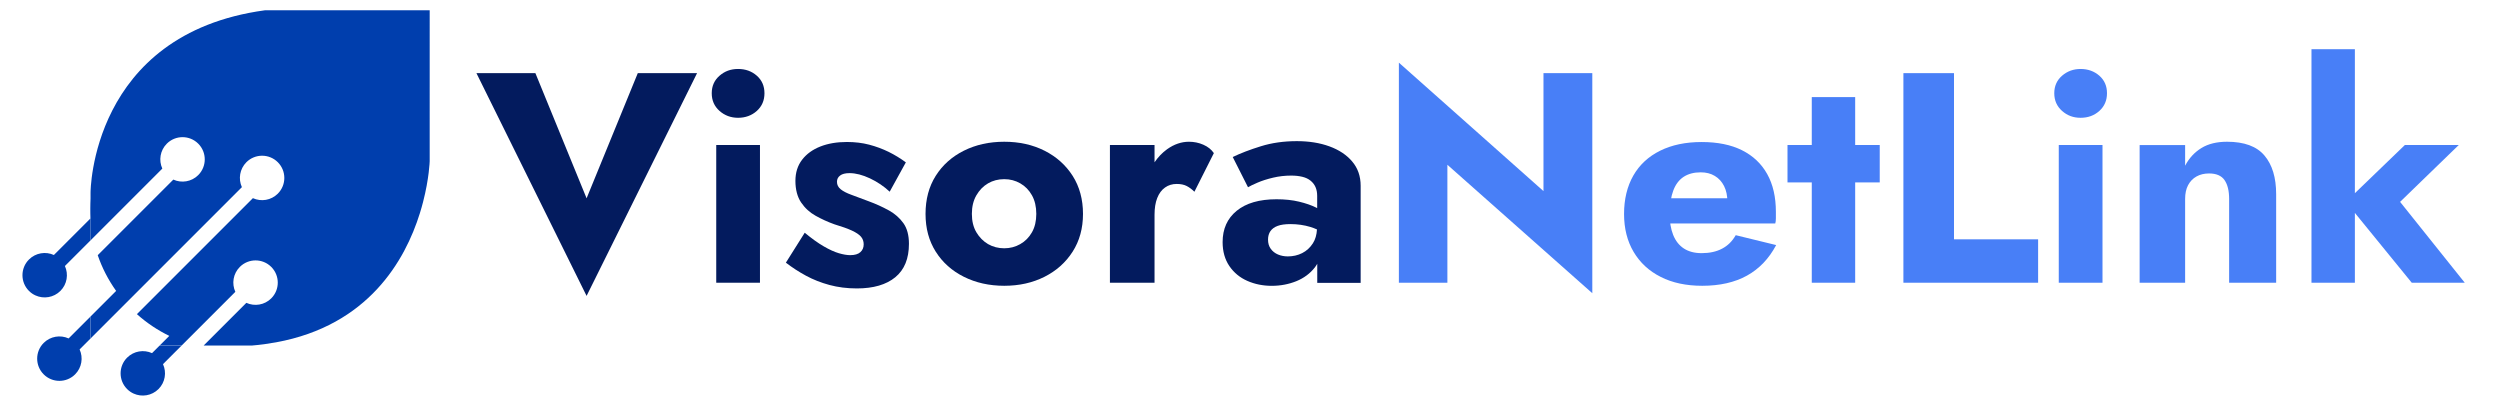 <?xml version="1.0" encoding="UTF-8"?>
<svg xmlns="http://www.w3.org/2000/svg" id="Layer_1" version="1.1" viewBox="0 0 622.07 101.08">
  <defs>
    <style>
      .st0 {
        fill: #003ead;
      }

      .st1 {
        fill: #031b5e;
      }

      .st2 {
        fill: #487ff7;
      }
    </style>
  </defs>
  <g>
    <g>
      <polygon class="st1" points="145.96 49.34 133.22 18.2 118.55 18.2 145.96 73.63 173.45 18.2 158.7 18.2 145.96 49.34"></polygon>
      <rect class="st1" x="178.22" y="36.08" width="10.88" height="34.27"></rect>
      <path class="st1" d="M188.32,18.84c-1.27-1.12-2.82-1.68-4.66-1.68s-3.33.56-4.62,1.68c-1.29,1.12-1.94,2.57-1.94,4.36s.64,3.25,1.94,4.4c1.29,1.14,2.83,1.71,4.62,1.71s3.39-.57,4.66-1.71c1.27-1.14,1.9-2.61,1.9-4.4s-.63-3.24-1.9-4.36Z"></path>
      <path class="st1" d="M221.1,52.32c-1.52-.84-3.17-1.59-4.95-2.24-1.69-.64-3.12-1.18-4.28-1.6-1.17-.42-2.06-.88-2.68-1.38-.62-.5-.93-1.12-.93-1.86,0-.65.26-1.17.78-1.56.52-.4,1.3-.6,2.35-.6,1.54,0,3.23.44,5.07,1.3,1.84.87,3.48,1.97,4.92,3.32l4.02-7.3c-1.34-.99-2.77-1.86-4.28-2.61-1.52-.74-3.13-1.34-4.84-1.79-1.71-.45-3.56-.67-5.55-.67-2.48,0-4.68.37-6.59,1.12-1.91.75-3.43,1.84-4.54,3.28-1.12,1.44-1.68,3.2-1.68,5.29s.47,3.97,1.42,5.36c.94,1.39,2.15,2.5,3.61,3.31,1.46.82,3.02,1.53,4.66,2.12,1.84.55,3.29,1.07,4.36,1.56,1.07.5,1.83,1.01,2.27,1.53s.67,1.15.67,1.9c0,.8-.27,1.44-.82,1.94-.55.5-1.39.75-2.53.75-.8,0-1.74-.16-2.83-.48-1.09-.32-2.35-.89-3.76-1.71-1.42-.82-2.99-1.95-4.73-3.39l-4.69,7.45c1.54,1.19,3.2,2.27,4.99,3.24,1.79.97,3.74,1.74,5.85,2.31,2.11.57,4.38.86,6.82.86,4.12,0,7.31-.93,9.57-2.79,2.26-1.86,3.39-4.63,3.39-8.31,0-2.13-.46-3.85-1.38-5.14-.92-1.29-2.14-2.36-3.65-3.2Z"></path>
      <path class="st1" d="M259.91,37.5c-2.96-1.49-6.3-2.23-10.02-2.23s-7.08.74-10.06,2.23-5.31,3.58-7,6.26c-1.69,2.68-2.53,5.84-2.53,9.46s.84,6.7,2.53,9.39c1.69,2.68,4.02,4.77,7,6.26,2.98,1.49,6.33,2.24,10.06,2.24s7.06-.75,10.02-2.24c2.95-1.49,5.29-3.58,7-6.26,1.71-2.68,2.57-5.81,2.57-9.39s-.86-6.78-2.57-9.46c-1.71-2.68-4.05-4.77-7-6.26ZM256.78,57.8c-.72,1.27-1.69,2.25-2.91,2.94-1.22.7-2.55,1.04-3.99,1.04s-2.83-.35-4.02-1.04c-1.19-.7-2.16-1.68-2.91-2.94s-1.12-2.79-1.12-4.58.37-3.33,1.12-4.62c.75-1.29,1.71-2.28,2.91-2.98,1.19-.69,2.53-1.04,4.02-1.04s2.77.35,3.99,1.04c1.22.7,2.19,1.69,2.91,2.98.72,1.29,1.08,2.83,1.08,4.62s-.36,3.31-1.08,4.58Z"></path>
      <path class="st1" d="M299.43,36.01c-1.14-.5-2.33-.74-3.58-.74-1.89,0-3.7.62-5.44,1.86-1.21.86-2.24,1.96-3.13,3.25v-4.3h-11.1v34.27h11.1v-16.91c0-1.64.22-3.03.67-4.17.45-1.14,1.09-2.01,1.94-2.61.84-.6,1.81-.89,2.91-.89.99,0,1.83.17,2.5.52.67.35,1.3.82,1.9,1.42l4.84-9.61c-.6-.89-1.47-1.59-2.61-2.09Z"></path>
      <path class="st1" d="M336.46,40.18c-1.39-1.64-3.28-2.89-5.66-3.76-2.38-.87-5.09-1.3-8.12-1.3-3.23,0-6.21.42-8.94,1.27-2.73.85-5.07,1.74-7,2.68l3.8,7.52c.5-.3,1.29-.68,2.38-1.15,1.09-.47,2.37-.88,3.84-1.23,1.46-.35,2.97-.52,4.51-.52,1.04,0,1.97.1,2.79.3.82.2,1.5.52,2.05.97.55.45.96.98,1.23,1.6.27.62.41,1.35.41,2.2v3.03c-.08-.04-.14-.08-.22-.12-1.19-.6-2.62-1.09-4.28-1.49-1.66-.4-3.54-.6-5.62-.6-4.27,0-7.57.96-9.91,2.87-2.34,1.91-3.5,4.51-3.5,7.79,0,2.33.56,4.32,1.68,5.96,1.12,1.64,2.61,2.87,4.47,3.69,1.86.82,3.89,1.23,6.07,1.23s4.22-.39,6.11-1.15c1.89-.77,3.43-1.91,4.62-3.43.23-.29.41-.6.6-.91v4.75h10.8v-24.14c0-2.38-.7-4.4-2.09-6.03ZM326.7,60.52c-.7,1.09-1.59,1.91-2.68,2.46-1.09.55-2.29.82-3.58.82-.89,0-1.71-.16-2.46-.48-.74-.32-1.34-.79-1.79-1.42-.45-.62-.67-1.38-.67-2.27,0-.84.2-1.55.6-2.12.4-.57.99-1.01,1.79-1.3.79-.3,1.86-.45,3.2-.45,1.74,0,3.39.24,4.95.71.58.17,1.12.39,1.64.62-.08,1.33-.4,2.49-1.01,3.44Z"></path>
    </g>
    <path class="st2" d="M396.21,18.2v54.76l-36.06-31.96v29.35h-12.07V15.59l35.98,31.96v-29.35h12.14Z"></path>
    <path class="st2" d="M413.23,68.9c-2.91-1.46-5.15-3.54-6.74-6.22-1.59-2.68-2.38-5.84-2.38-9.46s.77-6.85,2.31-9.54c1.54-2.68,3.76-4.74,6.67-6.18,2.91-1.44,6.34-2.16,10.32-2.16s7.33.68,10.06,2.05c2.73,1.37,4.82,3.34,6.26,5.92,1.44,2.58,2.16,5.71,2.16,9.39v1.6c0,.52-.05.96-.15,1.3h-31.29v-6.26h21.16l-2.68,3.43c.25-.35.46-.78.63-1.3.17-.52.26-.96.26-1.3,0-1.49-.27-2.78-.82-3.87-.55-1.09-1.32-1.94-2.31-2.53-.99-.6-2.16-.89-3.5-.89-1.69,0-3.1.37-4.25,1.12-1.14.75-2,1.88-2.57,3.39-.57,1.52-.88,3.42-.93,5.7,0,2.09.3,3.87.89,5.36.6,1.49,1.49,2.62,2.68,3.39,1.19.77,2.66,1.15,4.4,1.15,1.99,0,3.69-.37,5.1-1.12,1.42-.74,2.54-1.86,3.39-3.35l10.06,2.46c-1.79,3.38-4.21,5.91-7.26,7.6-3.05,1.69-6.77,2.53-11.14,2.53-3.97,0-7.41-.73-10.32-2.2Z"></path>
    <path class="st2" d="M467.73,36.08v9.31h-22.95v-9.31h22.95ZM461.62,24.16v46.19h-10.8V24.16h10.8Z"></path>
    <path class="st2" d="M486.21,18.2v41.35h20.93v10.8h-33.52V18.2h12.59Z"></path>
    <path class="st2" d="M513.1,18.84c1.29-1.12,2.83-1.68,4.62-1.68s3.39.56,4.66,1.68c1.27,1.12,1.9,2.57,1.9,4.36s-.63,3.25-1.9,4.4c-1.27,1.14-2.82,1.71-4.66,1.71s-3.33-.57-4.62-1.71c-1.29-1.14-1.94-2.61-1.94-4.4s.65-3.24,1.94-4.36ZM523.16,36.08v34.27h-10.88v-34.27h10.88Z"></path>
    <path class="st2" d="M553.52,44.8c-.77-1.09-2.05-1.64-3.84-1.64-1.19,0-2.24.25-3.13.75-.89.5-1.59,1.22-2.09,2.16-.5.94-.74,2.09-.74,3.43v20.86h-11.32v-34.27h11.32v5.14c.99-1.89,2.35-3.35,4.06-4.4s3.84-1.56,6.37-1.56c4.27,0,7.38,1.14,9.31,3.43,1.94,2.29,2.91,5.49,2.91,9.61v22.05h-11.7v-20.86c0-2.04-.39-3.6-1.15-4.69Z"></path>
    <path class="st2" d="M585.96,12.24v58.11h-10.8V12.24h10.8ZM611.81,36.08l-14.6,14.15,16.09,20.12h-13.19l-16.39-20.12,14.68-14.15h13.41Z"></path>
  </g>
  <g>
    <path class="st0" d="M17.07,84.21c-2.04-.93-4.52-.55-6.2,1.12-2.16,2.16-2.16,5.66,0,7.82,2.16,2.16,5.66,2.16,7.82,0,1.68-1.68,2.05-4.16,1.12-6.2l2.18-2.18.54-.54v-5.47l-5.46,5.46Z"></path>
    <path class="st0" d="M37.83,87.87c-2.04-.93-4.52-.55-6.2,1.12-2.16,2.16-2.16,5.66,0,7.82.48.48,1.03.86,1.61,1.12,2.04.93,4.52.55,6.2-1.12,1.68-1.68,2.05-4.16,1.12-6.2l4.62-4.62h-5.47l-1.89,1.89Z"></path>
    <path class="st0" d="M22.53,49.44c-.13,1.64-.14,3.29-.04,4.93l-9.08,9.08c-2.04-.93-4.52-.55-6.2,1.12-2.16,2.16-2.16,5.66,0,7.82.48.48,1.03.86,1.62,1.12,2.04.93,4.52.55,6.2-1.12,1.68-1.68,2.05-4.16,1.12-6.2l6.38-6.38v-10.36Z"></path>
    <path class="st0" d="M65.91,2.56C22.55,8.47,22.53,47.93,22.53,47.93v11.88l.61-.61,5.8-5.8,11.45-11.45c-.93-2.04-.56-4.52,1.12-6.2,2.16-2.16,5.66-2.16,7.82,0,2.16,2.16,2.16,5.66,0,7.82-1.68,1.68-4.16,2.05-6.2,1.12l-18.81,18.81c1.07,3.12,2.6,6.12,4.58,8.89l-6.36,6.36v5.47l8.79-8.79,10.19-10.19,18.67-18.67c-.93-2.04-.55-4.52,1.12-6.2,2.16-2.16,5.66-2.16,7.82,0,2.16,2.16,2.16,5.66,0,7.82-1.68,1.68-4.16,2.05-6.2,1.12l-28.86,28.86c2.48,2.22,5.19,4.02,8.06,5.41l-2.4,2.4h5.47l.8-.8,7.36-7.36,5.2-5.2c-.93-2.04-.56-4.52,1.12-6.2,2.16-2.16,5.66-2.16,7.82,0,2.16,2.16,2.16,5.66,0,7.82-1.68,1.68-4.16,2.05-6.2,1.12l-10.62,10.62h12.04c2.1-.17,4.09-.45,5.99-.8,22.91-4.19,32.1-20.35,35.77-32.13.3-.96.56-1.89.79-2.78,1.53-5.91,1.65-10.15,1.65-10.15V2.56h-41Z"></path>
  </g>
</svg>

